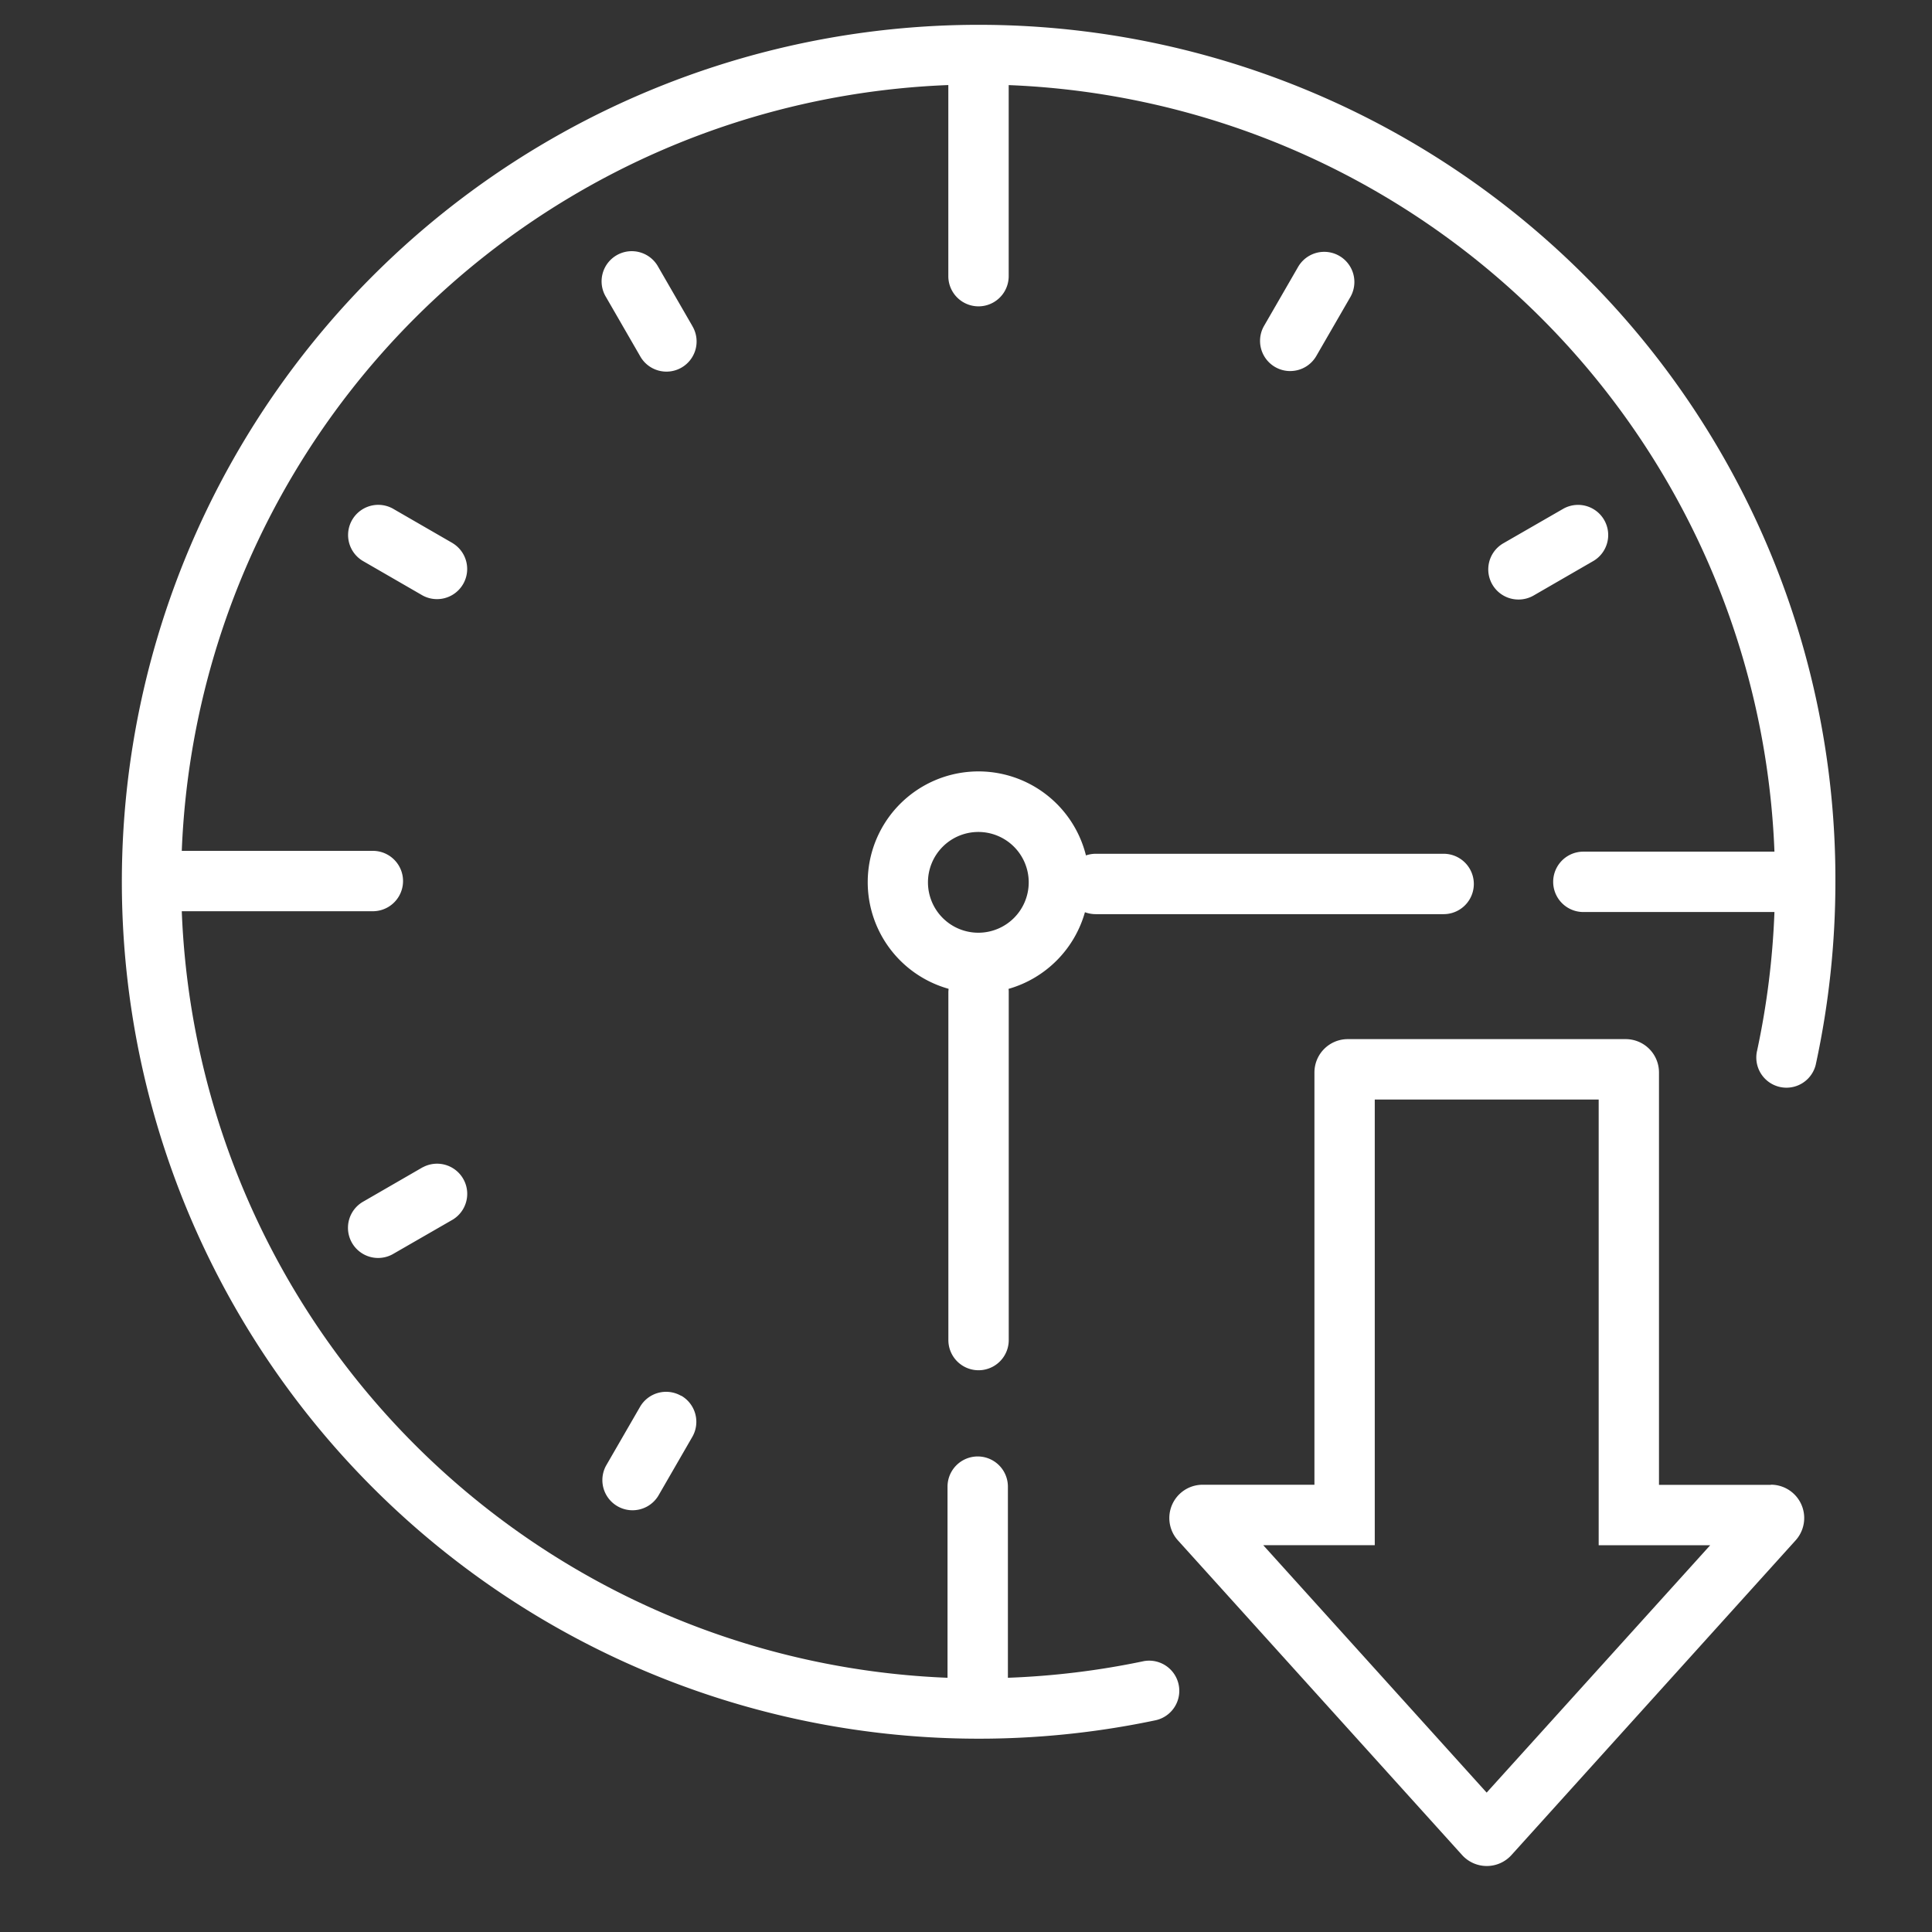 <svg xmlns="http://www.w3.org/2000/svg" xmlns:xlink="http://www.w3.org/1999/xlink" width="80" height="80" viewBox="0 0 80 80"><rect x="0" y="0" width="80" height="80" fill="#333333" stroke="none"/><defs><clipPath id="clip-path"><rect id="Rectangle_15084" data-name="Rectangle 15084" width="71" height="76.276" fill="#fff"></rect></clipPath></defs><g id="Group_32367" data-name="Group 32367" transform="translate(-290 -539)"><rect id="Rectangle_15133" data-name="Rectangle 15133" width="80" height="80" transform="translate(290 539)" fill="none"></rect><g id="Group_32277" data-name="Group 32277" transform="translate(295 540)"><g id="Group_32276" data-name="Group 32276" clip-path="url(#clip-path)"><path id="Path_113050" data-name="Path 113050" d="M106.736,103.618a1.282,1.282,0,0,0,.447.08h14.406a1.248,1.248,0,0,0,0-2.5H107.183a1.253,1.253,0,0,0-.405.068,4.586,4.586,0,1,0-5.689,5.523c0,.046-.008.092-.008.139v14.406a1.249,1.249,0,0,0,2.5,0V106.931a.848.848,0,0,0-.008-.139A4.6,4.6,0,0,0,106.736,103.618Zm-4.414.849a2.086,2.086,0,1,1,2.086-2.086,2.086,2.086,0,0,1-2.086,2.086" transform="translate(-66.811 -66.845)" fill="#fff"></path><path id="Path_113051" data-name="Path 113051" d="M60.6,10.4A35.484,35.484,0,1,0,42.809,70.241a1.248,1.248,0,0,0-.451-2.456l-.06.013a33.226,33.226,0,0,1-5.563.675V60.559a1.248,1.248,0,1,0-2.5,0v7.914A33.036,33.036,0,0,1,2.527,36.732h7.912a1.248,1.248,0,1,0,0-2.5H2.527A33.038,33.038,0,0,1,34.268,2.522v7.913a1.248,1.248,0,1,0,2.5,0V2.524A33.036,33.036,0,0,1,68.476,34.265H60.564a1.248,1.248,0,0,0,0,2.5h7.912a33.289,33.289,0,0,1-.717,5.736,1.248,1.248,0,0,0,2.429.579c0-.017.008-.035.011-.053A35.7,35.7,0,0,0,71,35.5,35.266,35.266,0,0,0,60.6,10.4Z" transform="translate(0 0)" fill="#fff"></path><path id="Path_113052" data-name="Path 113052" d="M66.7,32.859l-1.408-2.439a1.249,1.249,0,1,0-2.163,1.248l1.408,2.439a1.248,1.248,0,0,0,2.189-1.2c-.009-.016-.018-.032-.027-.047Z" transform="translate(-43.035 -20.367)" fill="#fff"></path><path id="Path_113053" data-name="Path 113053" d="M34.091,64.492l-2.439-1.408a1.248,1.248,0,0,0-1.3,2.134l.047.027,2.439,1.409a1.249,1.249,0,0,0,1.248-2.163" transform="translate(-20.339 -42.997)" fill="#fff"></path><path id="Path_113054" data-name="Path 113054" d="M180.2,66.822a1.246,1.246,0,0,0,.623-.167l2.439-1.409a1.248,1.248,0,1,0-1.2-2.189l-.047.027-2.445,1.408a1.248,1.248,0,0,0,.626,2.33Z" transform="translate(-122.318 -42.997)" fill="#fff"></path><path id="Path_113055" data-name="Path 113055" d="M32.823,149.23l-2.439,1.409a1.248,1.248,0,1,0,1.2,2.189l.047-.027,2.445-1.408a1.249,1.249,0,0,0-1.248-2.163Z" transform="translate(-20.327 -101.892)" fill="#fff"></path><path id="Path_113056" data-name="Path 113056" d="M150.327,34.731a1.246,1.246,0,0,0,1.083-.624l1.409-2.439a1.249,1.249,0,0,0-2.164-1.248l-1.408,2.439a1.249,1.249,0,0,0,1.08,1.873Z" transform="translate(-101.904 -20.367)" fill="#fff"></path><path id="Path_113057" data-name="Path 113057" d="M66.236,179.122a1.247,1.247,0,0,0-1.7.454l0,0-1.409,2.439a1.249,1.249,0,0,0,2.163,1.248l1.408-2.439a1.248,1.248,0,0,0-.456-1.706" transform="translate(-43.032 -122.324)" fill="#fff"></path><path id="Path_113058" data-name="Path 113058" d="M162.111,151.279h-4.633V134.2a1.379,1.379,0,0,0-1.379-1.378H144.59a1.381,1.381,0,0,0-1.379,1.378v17.074h-4.633a1.379,1.379,0,0,0-1.023,2.3l11.769,13.032a1.378,1.378,0,0,0,2.047,0l11.769-13.034a1.38,1.38,0,0,0-1.028-2.3Zm-11.769,12.743-9.251-10.245h4.618V135.324h9.272v18.454H159.6Z" transform="translate(-93.783 -90.794)" fill="#fff"></path></g></g></g></svg>